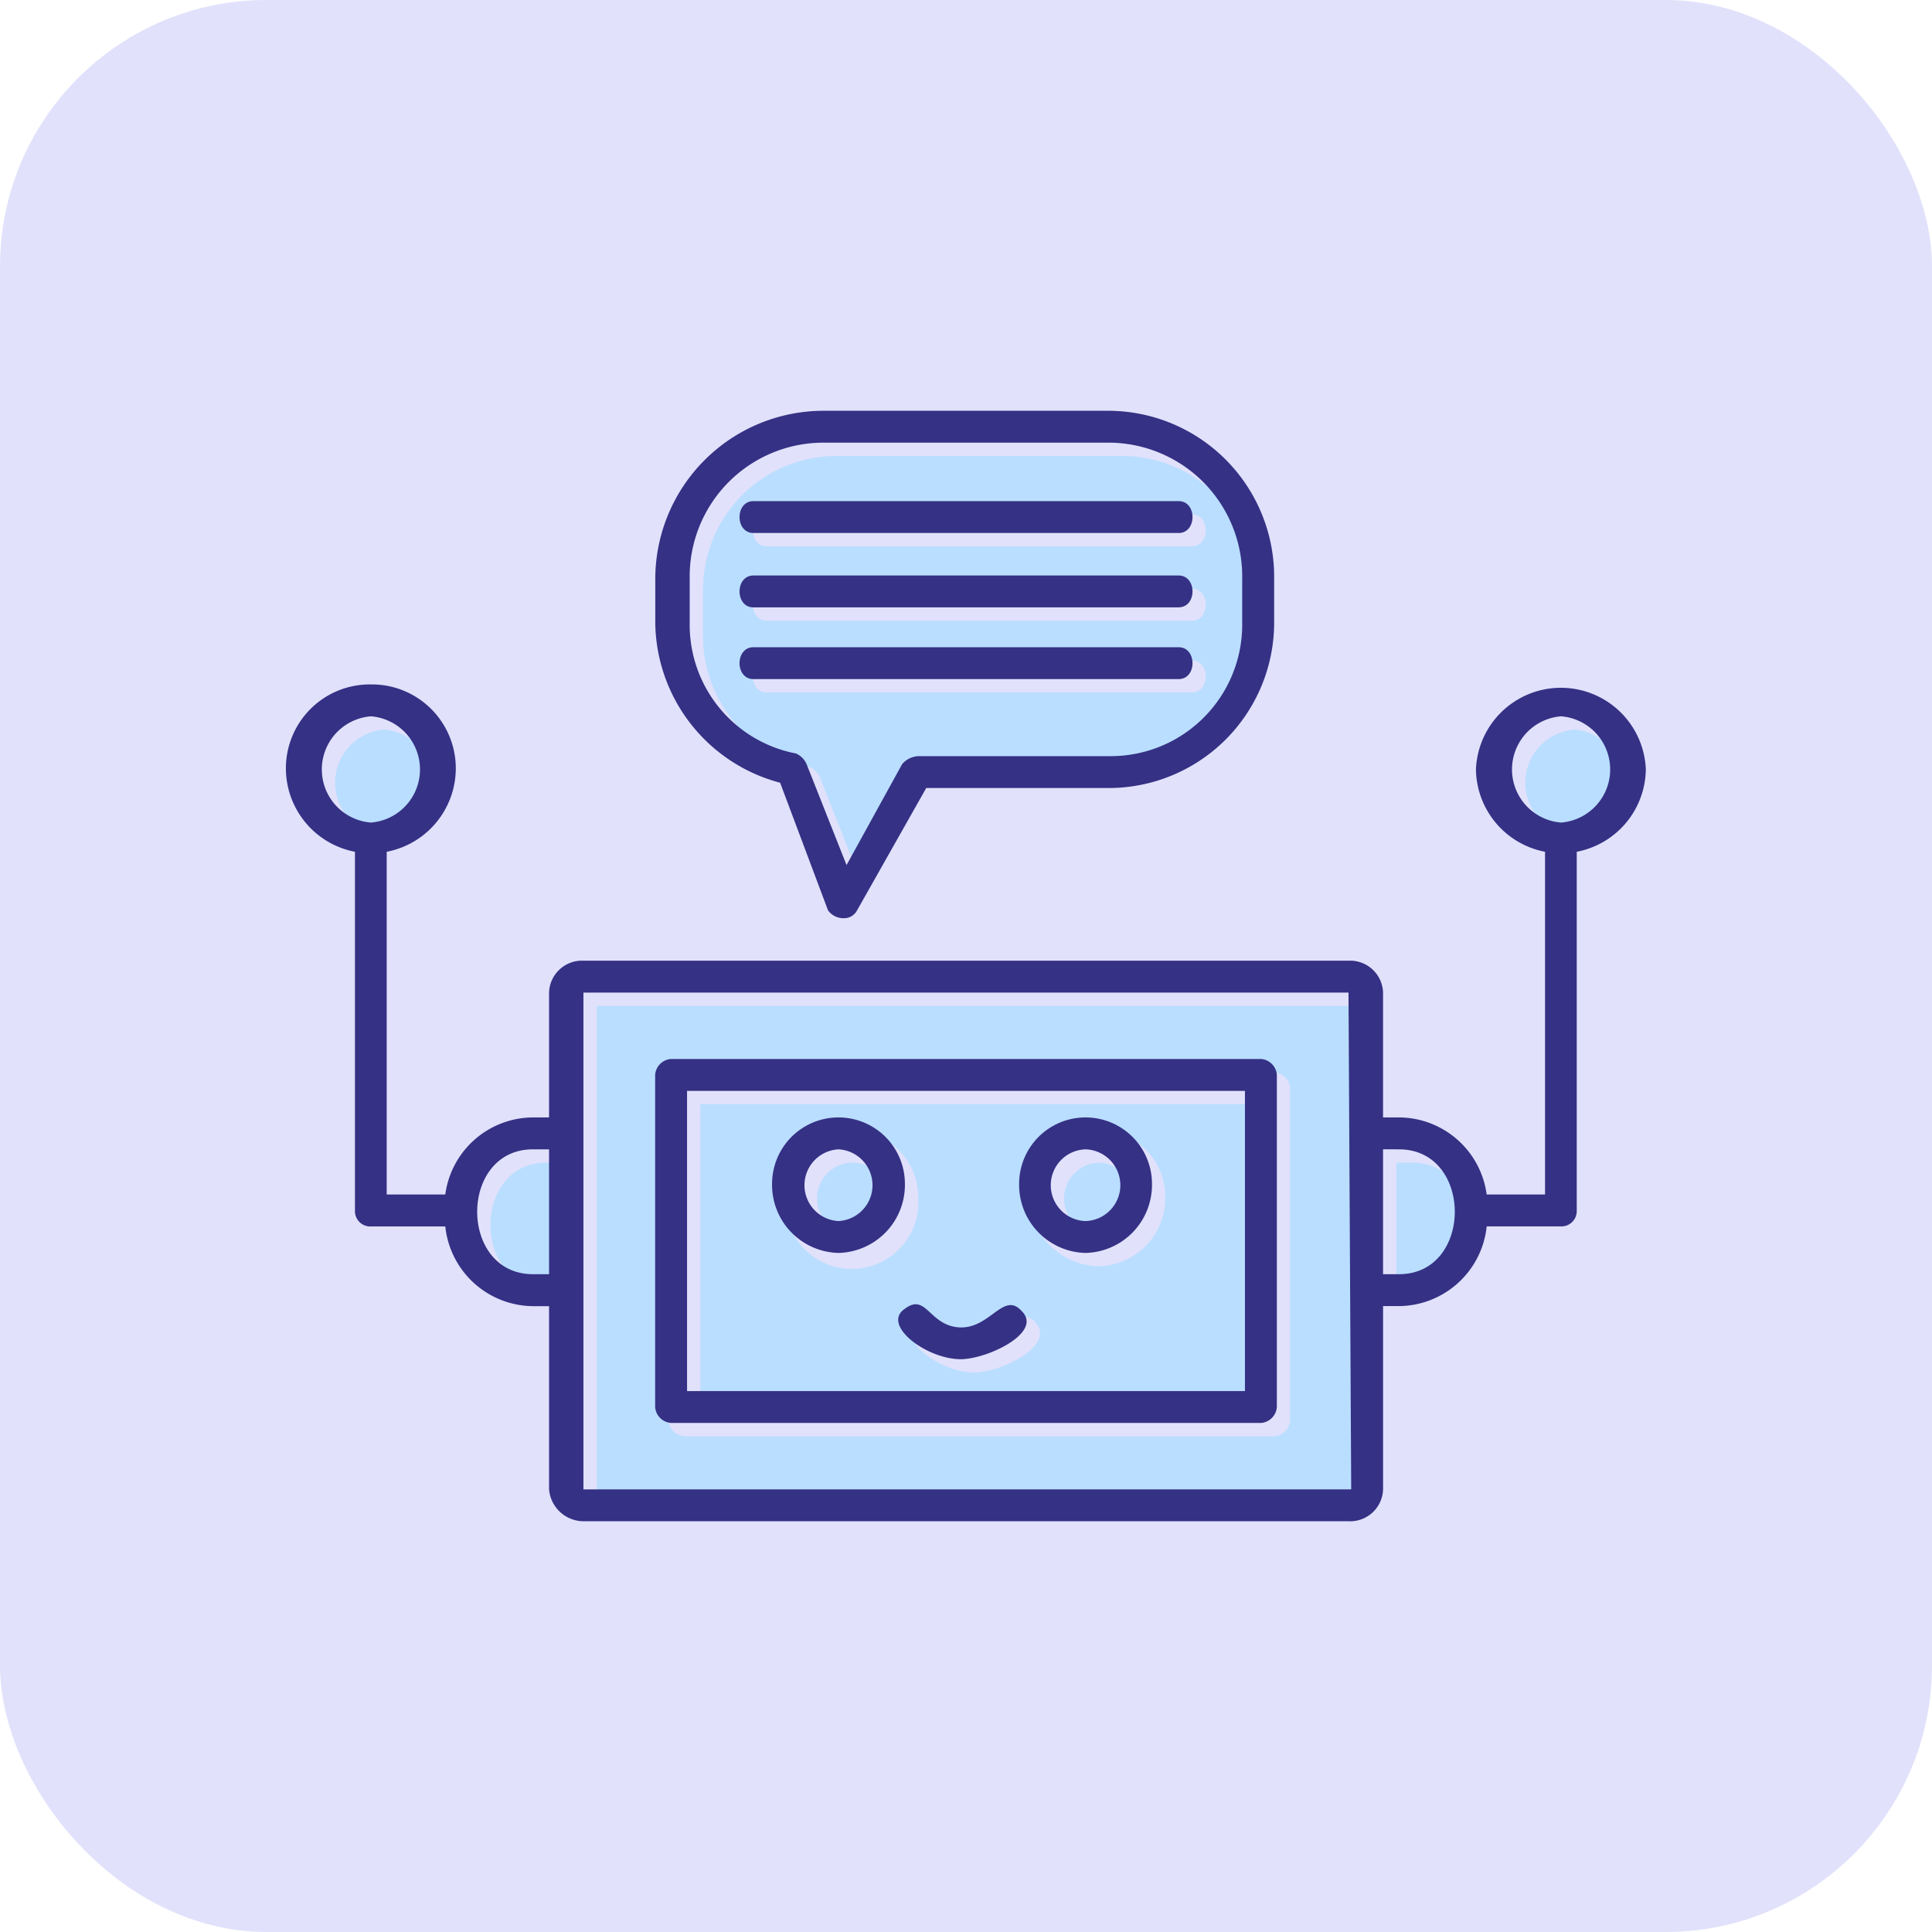 <svg xmlns="http://www.w3.org/2000/svg" width="58" height="58" viewBox="0 0 58 58">
  <g id="Group_65111" data-name="Group 65111" transform="translate(-883 -3499)">
    <rect id="Rectangle_660" data-name="Rectangle 660" width="58" height="58" rx="8" transform="translate(883 3499)" fill="#e1e1fb"/>
    <g id="Layer_x0020_1" transform="translate(891.583 3464.332)">
      <g id="Group_64987" data-name="Group 64987" transform="translate(1.396 48.356)">
        <path id="Path_86134" data-name="Path 86134" d="M158.914,70.141h12.761c.558,0,.558.957,0,.957H158.914C158.356,71.1,158.356,70.141,158.914,70.141Zm10.687,3.27a3.949,3.949,0,0,0,3.988-3.988V68.067A4.017,4.017,0,0,0,169.6,64h-8.613A4.017,4.017,0,0,0,157,68.067v1.356a4,4,0,0,0,3.19,3.908.623.623,0,0,1,.319.319l1.2,3.031,1.675-3.031a.689.689,0,0,1,.479-.239Zm2.074-4.466H158.914c-.558,0-.558-.957,0-.957h12.761C172.233,67.988,172.233,68.945,171.675,68.945Zm0-2.233H158.914c-.558,0-.558-.957,0-.957h12.761C172.233,65.755,172.233,66.712,171.675,66.712Z" transform="translate(-145.874 -64)" fill="#badeff" fill-rule="evenodd"/>
        <path id="Path_86135" data-name="Path 86135" d="M139.969,271H117v14.914h23.049Zm-20.337,1.994h17.705a.515.515,0,0,1,.479.479v9.969a.515.515,0,0,1-.479.479H119.632a.515.515,0,0,1-.479-.479v-9.969A.515.515,0,0,1,119.632,272.994Z" transform="translate(-109.064 -254.491)" fill="#badeff" fill-rule="evenodd"/>
        <path id="Path_86136" data-name="Path 86136" d="M172.748,308H156v9.012h16.748Zm-2.791,2.791a2.043,2.043,0,0,1-1.994,2.074,2.111,2.111,0,0,1-2.074-2.074,2.043,2.043,0,0,1,2.074-1.994A1.974,1.974,0,0,1,169.957,310.791Zm-7.417,0a2,2,0,1,1-3.988,0,1.994,1.994,0,0,1,3.988,0Zm0,3.748c.638-.479.718.479,1.6.558.957.08,1.356-1.117,1.914-.558.638.718-1.037,1.515-1.834,1.515C163.178,316.055,161.822,315.018,162.54,314.54Z" transform="translate(-144.954 -288.54)" fill="#badeff" fill-rule="evenodd"/>
        <path id="Path_86137" data-name="Path 86137" d="M293.577,330a1.077,1.077,0,0,0,0,2.153A1.077,1.077,0,0,0,293.577,330Z" transform="translate(-270.568 -308.785)" fill="#badeff" fill-rule="evenodd"/>
        <path id="Path_86138" data-name="Path 86138" d="M201.267,332.153a1.077,1.077,0,1,0,0-2.153A1.077,1.077,0,0,0,201.267,332.153Z" transform="translate(-185.675 -308.785)" fill="#badeff" fill-rule="evenodd"/>
        <path id="Path_86139" data-name="Path 86139" d="M79.153,333.748V330h-.479c-2.233,0-2.233,3.748,0,3.748Z" transform="translate(-72.255 -308.785)" fill="#badeff" fill-rule="evenodd"/>
        <path id="Path_86140" data-name="Path 86140" d="M418,330v3.748h.479c2.233,0,2.233-3.748,0-3.748Z" transform="translate(-386.059 -308.785)" fill="#badeff" fill-rule="evenodd"/>
        <path id="Path_86141" data-name="Path 86141" d="M467.055,167a1.6,1.6,0,0,0,0,3.19A1.6,1.6,0,0,0,467.055,167Z" transform="translate(-429.77 -158.785)" fill="#badeff" fill-rule="evenodd"/>
        <path id="Path_86142" data-name="Path 86142" d="M19.055,170.19a1.6,1.6,0,0,0,0-3.19A1.6,1.6,0,0,0,19.055,170.19Z" transform="translate(-17.5 -158.785)" fill="#badeff" fill-rule="evenodd"/>
      </g>
      <path id="Path_86143" data-name="Path 86143" d="M26.8,55.055H14.037c-.558,0-.558-.957,0-.957H26.8C27.356,54.1,27.356,55.055,26.8,55.055Zm5.1,25.282H8.932A1.044,1.044,0,0,1,7.9,79.38v-5.5H7.417a2.671,2.671,0,0,1-2.632-2.393H2.552a.46.46,0,0,1-.479-.479V60.239A2.553,2.553,0,0,1,0,57.767a2.519,2.519,0,0,1,2.552-2.552A2.519,2.519,0,0,1,5.1,57.767a2.553,2.553,0,0,1-2.074,2.472V70.527H4.785a2.668,2.668,0,0,1,2.632-2.313H7.9V64.466a.989.989,0,0,1,1.037-.957H31.9a.989.989,0,0,1,1.037.957v3.748h.479a2.668,2.668,0,0,1,2.632,2.313H37.8V60.239a2.553,2.553,0,0,1-2.074-2.472,2.552,2.552,0,0,1,5.1,0,2.553,2.553,0,0,1-2.074,2.472V71.006a.46.46,0,0,1-.479.479H36.049a2.671,2.671,0,0,1-2.632,2.393h-.479v5.5A.989.989,0,0,1,31.9,80.337Zm1.037-11.166V72.92h.479c2.233,0,2.233-3.748,0-3.748ZM8.932,64.466V79.38H31.981L31.9,64.466ZM29.27,77.386H11.564a.515.515,0,0,1-.479-.479V66.938a.515.515,0,0,1,.479-.479H29.27a.515.515,0,0,1,.479.479v9.969A.515.515,0,0,1,29.27,77.386Zm-17.227-.957H28.791V67.417H12.043Zm4.546-4.147a2.043,2.043,0,0,1-1.994-2.074,1.994,1.994,0,0,1,3.988,0A2.043,2.043,0,0,1,16.589,72.282Zm0-3.11a1.078,1.078,0,0,0,0,2.153A1.078,1.078,0,0,0,16.589,69.172Zm7.417,3.11a2.043,2.043,0,0,1-1.994-2.074,1.994,1.994,0,0,1,3.988,0A2.043,2.043,0,0,1,24.006,72.282Zm0-3.11a1.077,1.077,0,0,0,0,2.153A1.077,1.077,0,0,0,24.006,69.172Zm-3.748,6.3c-1.037,0-2.393-1.037-1.675-1.515.638-.479.718.479,1.6.558.957.08,1.356-1.117,1.914-.479C22.73,74.675,21.055,75.472,20.257,75.472Zm18.024-19.3a1.6,1.6,0,0,0,0,3.19A1.6,1.6,0,0,0,38.282,56.172Zm-30.865,13c-2.233,0-2.233,3.748,0,3.748H7.9V69.172Zm-4.865-13a1.6,1.6,0,0,0,0,3.19A1.6,1.6,0,0,0,2.552,56.172Zm14.2,6.061a.568.568,0,0,1-.479-.239l-1.436-3.828a5.026,5.026,0,0,1-3.748-4.785V52.024A5.055,5.055,0,0,1,16.11,47h8.613a4.987,4.987,0,0,1,4.945,5.024V53.38a4.97,4.97,0,0,1-4.945,4.945h-5.5l-2.074,3.669A.439.439,0,0,1,16.748,62.233ZM16.11,47.957a4.017,4.017,0,0,0-3.988,4.067V53.38a3.933,3.933,0,0,0,3.19,3.908.623.623,0,0,1,.319.319l1.2,3.031L18.5,57.607a.689.689,0,0,1,.479-.239h5.742a3.949,3.949,0,0,0,3.988-3.988V52.024a4.017,4.017,0,0,0-3.988-4.067ZM26.8,50.669H14.037c-.558,0-.558-.957,0-.957H26.8C27.356,49.712,27.356,50.669,26.8,50.669Zm0,2.233H14.037c-.558,0-.558-.957,0-.957H26.8C27.356,51.945,27.356,52.9,26.8,52.9Z" fill="#353185" fill-rule="evenodd"/>
    </g>
  </g>
</svg>
